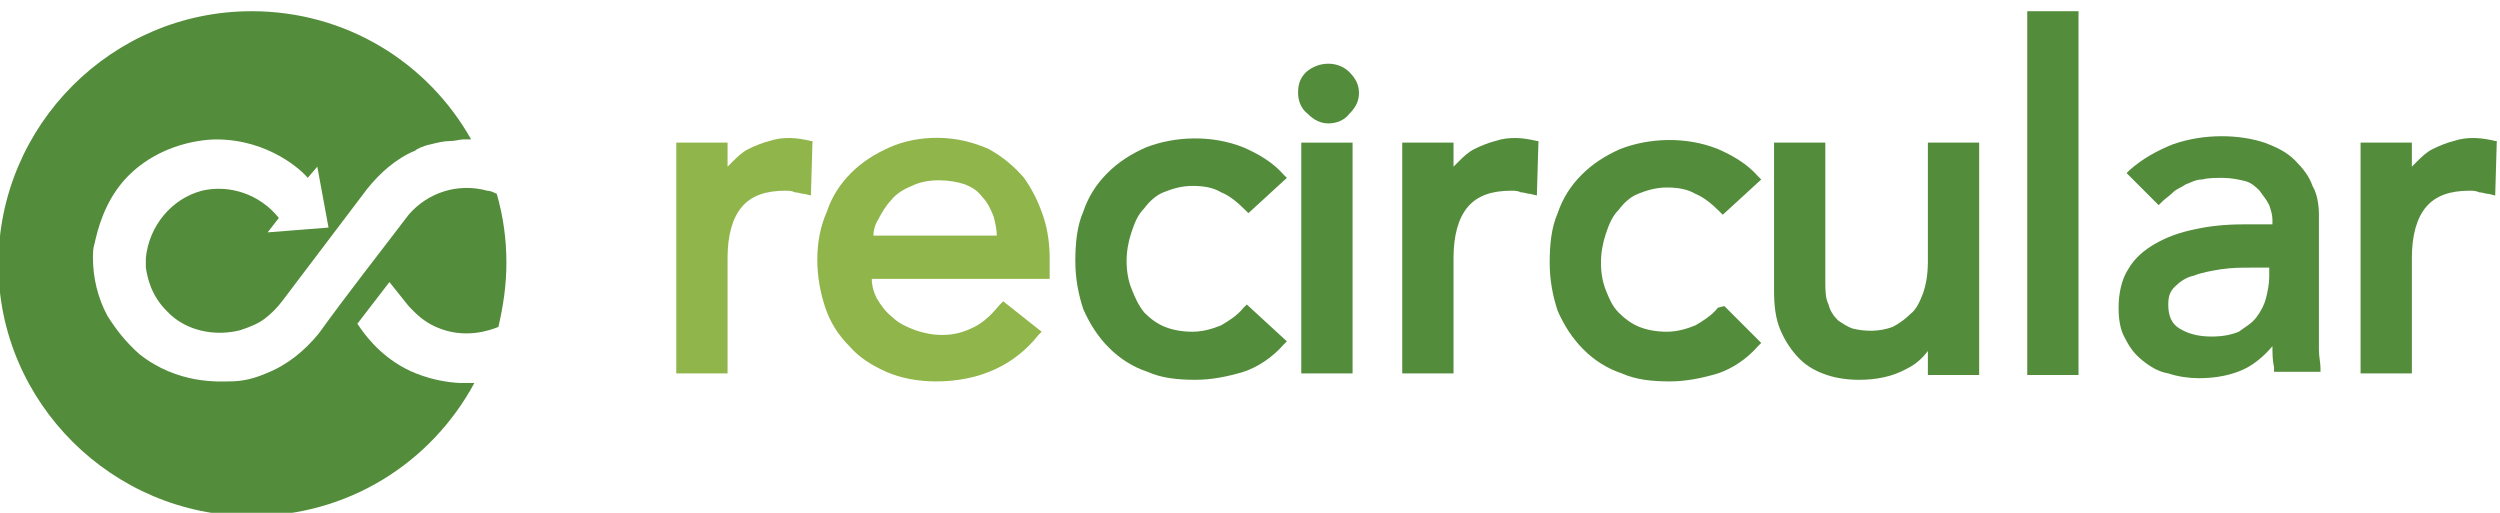 <?xml version="1.0" encoding="utf-8"?>
<!-- Generator: Adobe Illustrator 22.1.0, SVG Export Plug-In . SVG Version: 6.00 Build 0)  -->
<svg version="1.1" id="Capa_1" xmlns="http://www.w3.org/2000/svg" xmlns:xlink="http://www.w3.org/1999/xlink" x="0px" y="0px"
     viewBox="0 0 156 32" style="enable-background:new 0 0 156 32;" xml:space="preserve">
<style type="text/css">
	.st0{fill:#538C3A;}
	.st1{fill:#90B54B;}
</style>
<path class="st0" d="M15.7,32.2c6,0,11.2-3.3,13.9-8.3c-0.4,0-0.8,0-0.9,0c-1.9-0.1-3.2-0.8-3.4-0.9c-1.7-0.9-2.6-2.2-3-2.8l2-2.6
	c0.4,0.5,0.8,1,1.2,1.5c0.3,0.3,0.8,0.9,1.7,1.3c1.8,0.8,3.4,0.2,3.9,0c0.3-1.3,0.5-2.6,0.5-4c0-1.5-0.2-2.9-0.6-4.3
	c-0.2-0.1-0.4-0.2-0.6-0.2c-1.8-0.5-3.7,0.1-4.9,1.5c-1.9,2.5-3.8,4.9-5.6,7.4c-0.9,1.1-2,2-3.3,2.5c-0.7,0.3-1.4,0.5-2.3,0.5
	c-0.6,0-3.2,0.2-5.6-1.7c-0.9-0.8-1.5-1.6-2-2.4c-0.6-1.1-0.9-2.4-0.9-3.6c0-0.3,0-0.6,0.1-0.9c0.2-0.9,0.6-2.5,1.8-3.9
	c2.2-2.5,5.3-2.6,5.8-2.6c3.3,0,5.4,2,5.7,2.4l0.6-0.7l0.7,3.8l-3.8,0.3l0.7-0.9c-1.2-1.5-3.1-2.1-4.8-1.7c-1.9,0.5-3.3,2.2-3.5,4.2
	c0,0.2,0,0.5,0,0.6c0.1,0.6,0.3,1.7,1.3,2.7c1.2,1.3,3.1,1.6,4.6,1.2c0.6-0.2,1.1-0.4,1.5-0.7c0.4-0.3,0.8-0.7,1.1-1.1l5.3-7
	c0.8-1,1.8-1.9,3-2.4C26,9.3,26.4,9.1,26.9,9c0.4-0.1,0.8-0.2,1.2-0.2c0.3,0,0.6-0.1,0.8-0.1c0.2,0,0.3,0,0.5,0
	c-2.7-4.8-7.8-8-13.7-8C7,0.7-0.1,7.8-0.1,16.5C-0.1,25.1,7,32.2,15.7,32.2"/>
<g>
	<path class="st1" d="M50.6,8.8c-0.8-0.2-1.7-0.3-2.6,0c-0.4,0.1-0.9,0.3-1.3,0.5c-0.4,0.2-0.7,0.5-1,0.8c-0.1,0.1-0.2,0.2-0.3,0.3
		V8.9h-3.2v14.4h3.2v-7.2c0-1.4,0.3-2.5,0.9-3.2c0.6-0.7,1.5-1,2.7-1c0.2,0,0.4,0,0.6,0.1c0.2,0,0.4,0.1,0.6,0.1l0.4,0.1l0.1-3.4
		L50.6,8.8z"/>
	<path class="st1" d="M65.5,16.2c0-0.9-0.1-1.8-0.4-2.7c-0.3-0.9-0.7-1.7-1.2-2.4c-0.6-0.7-1.3-1.3-2.2-1.8c-0.9-0.4-2-0.7-3.2-0.7
		c-1.1,0-2.1,0.2-3,0.6c-0.9,0.4-1.7,0.9-2.4,1.6c-0.7,0.7-1.2,1.5-1.5,2.4c-0.4,0.9-0.6,1.9-0.6,3c0,1.1,0.2,2.1,0.5,3
		c0.3,0.9,0.8,1.7,1.5,2.4c0.6,0.7,1.4,1.2,2.3,1.6c0.9,0.4,2,0.6,3.1,0.6c2.7,0,4.9-1,6.4-2.9l0.2-0.2l-2.4-1.9l-0.2,0.2
		c-0.5,0.6-1,1.1-1.6,1.4c-0.6,0.3-1.2,0.5-2,0.5c-0.6,0-1.1-0.1-1.7-0.3c-0.5-0.2-1-0.4-1.4-0.8c-0.4-0.3-0.7-0.7-1-1.2
		c-0.2-0.4-0.3-0.8-0.3-1.2h11.1V16.2z M54.5,14.7c0-0.3,0.1-0.7,0.3-1c0.2-0.4,0.5-0.9,0.8-1.2c0.3-0.4,0.8-0.7,1.3-0.9
		c1-0.5,2.4-0.4,3.3-0.1c0.5,0.2,0.8,0.4,1.1,0.8c0.3,0.3,0.5,0.7,0.7,1.2c0.1,0.4,0.2,0.8,0.2,1.2H54.5z"/>
</g>
<g>
	<path class="st0" d="M77.6,19.2c-0.4,0.5-0.9,0.8-1.4,1.1c-0.5,0.2-1.1,0.4-1.8,0.4c-0.6,0-1.2-0.1-1.7-0.3
		c-0.5-0.2-0.9-0.5-1.3-0.9C71,19,70.8,18.5,70.6,18c-0.2-0.5-0.3-1.1-0.3-1.7c0-0.6,0.1-1.2,0.3-1.8c0.2-0.6,0.4-1.1,0.8-1.5
		c0.3-0.4,0.7-0.8,1.2-1c0.5-0.2,1.1-0.4,1.8-0.4c0.7,0,1.3,0.1,1.8,0.4c0.5,0.2,1,0.6,1.5,1.1l0.2,0.2l2.4-2.2l-0.2-0.2
		c-0.7-0.8-1.6-1.3-2.5-1.7c-2-0.8-4.3-0.7-6.1,0c-0.9,0.4-1.7,0.9-2.4,1.6c-0.7,0.7-1.2,1.5-1.5,2.4c-0.4,0.9-0.5,2-0.5,3.1
		c0,1.1,0.2,2.1,0.5,3c0.4,0.9,0.9,1.7,1.6,2.4c0.7,0.7,1.5,1.2,2.4,1.5c0.9,0.4,1.9,0.5,3,0.5c1,0,2-0.2,3-0.5
		c0.9-0.3,1.8-0.9,2.5-1.7l0.2-0.2L77.8,19L77.6,19.2z"/>
	<path class="st0" d="M84.2,4.5c-0.7-0.7-1.9-0.7-2.7,0C81.1,4.9,81,5.3,81,5.8s0.2,1,0.6,1.3c0.4,0.4,0.8,0.6,1.3,0.6
		c0.5,0,1-0.2,1.3-0.6c0.4-0.4,0.6-0.8,0.6-1.3S84.6,4.9,84.2,4.5z"/>
	<rect x="81.2" y="8.9" class="st0" width="3.2" height="14.4"/>
	<path class="st0" d="M95.9,8.8c-0.8-0.2-1.7-0.3-2.6,0c-0.4,0.1-0.9,0.3-1.3,0.5c-0.4,0.2-0.7,0.5-1,0.8c-0.1,0.1-0.2,0.2-0.3,0.3
		V8.9h-3.2v14.4h3.2v-7.2c0-1.4,0.3-2.5,0.9-3.2c0.6-0.7,1.5-1,2.7-1c0.2,0,0.4,0,0.6,0.1c0.2,0,0.4,0.1,0.6,0.1l0.4,0.1l0.1-3.4
		L95.9,8.8z"/>
	<path class="st0" d="M107.2,19.2c-0.4,0.5-0.9,0.8-1.4,1.1c-0.5,0.2-1.1,0.4-1.8,0.4c-0.6,0-1.2-0.1-1.7-0.3
		c-0.5-0.2-0.9-0.5-1.3-0.9c-0.4-0.4-0.6-0.9-0.8-1.4c-0.2-0.5-0.3-1.1-0.3-1.7c0-0.6,0.1-1.2,0.3-1.8c0.2-0.6,0.4-1.1,0.8-1.5
		c0.3-0.4,0.7-0.8,1.2-1c0.5-0.2,1.1-0.4,1.8-0.4c0.7,0,1.3,0.1,1.8,0.4c0.5,0.2,1,0.6,1.5,1.1l0.2,0.2l2.4-2.2l-0.2-0.2
		c-0.7-0.8-1.6-1.3-2.5-1.7c-2-0.8-4.3-0.7-6.1,0c-0.9,0.4-1.7,0.9-2.4,1.6c-0.7,0.7-1.2,1.5-1.5,2.4c-0.4,0.9-0.5,2-0.5,3.1
		c0,1.1,0.2,2.1,0.5,3c0.4,0.9,0.9,1.7,1.6,2.4c0.7,0.7,1.5,1.2,2.4,1.5c0.9,0.4,1.9,0.5,3,0.5c1,0,2-0.2,3-0.5
		c0.9-0.3,1.8-0.9,2.5-1.7l0.2-0.2l-2.3-2.3L107.2,19.2z"/>
	<path class="st0" d="M120.3,8.9v7.4c0,0.8-0.1,1.4-0.3,2c-0.2,0.5-0.4,1-0.8,1.3c-0.3,0.3-0.7,0.6-1.1,0.8
		c-0.8,0.3-1.7,0.3-2.5,0.1c-0.3-0.1-0.6-0.3-0.9-0.5c-0.3-0.3-0.5-0.6-0.6-1c-0.2-0.4-0.2-0.9-0.2-1.5V8.9h-3.2v9.2
		c0,1,0.1,1.8,0.4,2.5c0.3,0.7,0.7,1.3,1.2,1.8c0.5,0.5,1.1,0.8,1.7,1c0.6,0.2,1.3,0.3,2,0.3c1.1,0,2.1-0.2,3-0.7
		c0.6-0.3,1-0.7,1.3-1.1v1.5h3.2V8.9H120.3z"/>
	<rect x="126.5" y="0.7" class="st0" width="3.2" height="22.7"/>
	<path class="st0" d="M144.8,23c0-0.4-0.1-0.7-0.1-1.2c0-0.4,0-0.8,0-1.3v-7.1c0-0.6-0.1-1.3-0.4-1.8c-0.2-0.6-0.6-1.1-1.1-1.6
		c-0.5-0.5-1.1-0.8-1.9-1.1c-1.5-0.5-3.7-0.6-5.7,0.1c-1,0.4-1.9,0.9-2.7,1.6l-0.2,0.2l2,2l0.2-0.2c0.2-0.2,0.5-0.4,0.7-0.6
		c0.2-0.2,0.5-0.3,0.8-0.5c0.3-0.1,0.6-0.3,1-0.3c0.4-0.1,0.8-0.1,1.3-0.1c0.5,0,1,0.1,1.4,0.2c0.4,0.1,0.7,0.4,0.9,0.6
		c0.2,0.3,0.4,0.5,0.6,0.9c0.1,0.3,0.2,0.6,0.2,0.9v0.3H140c-1.1,0-2.1,0.1-3,0.3c-1,0.2-1.8,0.5-2.5,0.9c-0.7,0.4-1.3,0.9-1.7,1.6
		c-0.4,0.6-0.6,1.5-0.6,2.4c0,0.7,0.1,1.4,0.4,1.9c0.3,0.6,0.6,1,1.1,1.4c0.5,0.4,1,0.7,1.6,0.8c0.6,0.2,1.3,0.3,1.9,0.3
		c1.1,0,2.1-0.2,2.9-0.6c0.6-0.3,1.2-0.8,1.7-1.4c0,0.4,0,0.9,0.1,1.3l0,0.3h2.9L144.8,23z M141.6,16.7v0.6c0,0.4-0.1,0.9-0.2,1.3
		c-0.1,0.4-0.3,0.8-0.6,1.2c-0.3,0.4-0.7,0.6-1.1,0.9c-0.5,0.2-1,0.3-1.7,0.3c-0.9,0-1.5-0.2-2-0.5c-0.5-0.3-0.7-0.8-0.7-1.5
		c0-0.5,0.1-0.8,0.4-1.1c0.3-0.3,0.7-0.6,1.2-0.7c0.5-0.2,1.1-0.3,1.7-0.4c0.7-0.1,1.3-0.1,1.9-0.1H141.6z"/>
	<path class="st0" d="M155.7,8.8c-0.8-0.2-1.7-0.3-2.6,0c-0.4,0.1-0.9,0.3-1.3,0.5c-0.4,0.2-0.7,0.5-1,0.8c-0.1,0.1-0.2,0.2-0.3,0.3
		V8.9h-3.2v14.4h3.2v-7.2c0-1.4,0.3-2.5,0.9-3.2c0.6-0.7,1.5-1,2.7-1c0.2,0,0.4,0,0.6,0.1c0.2,0,0.4,0.1,0.6,0.1l0.4,0.1l0.1-3.4
		L155.7,8.8z"/>
</g>
</svg>
